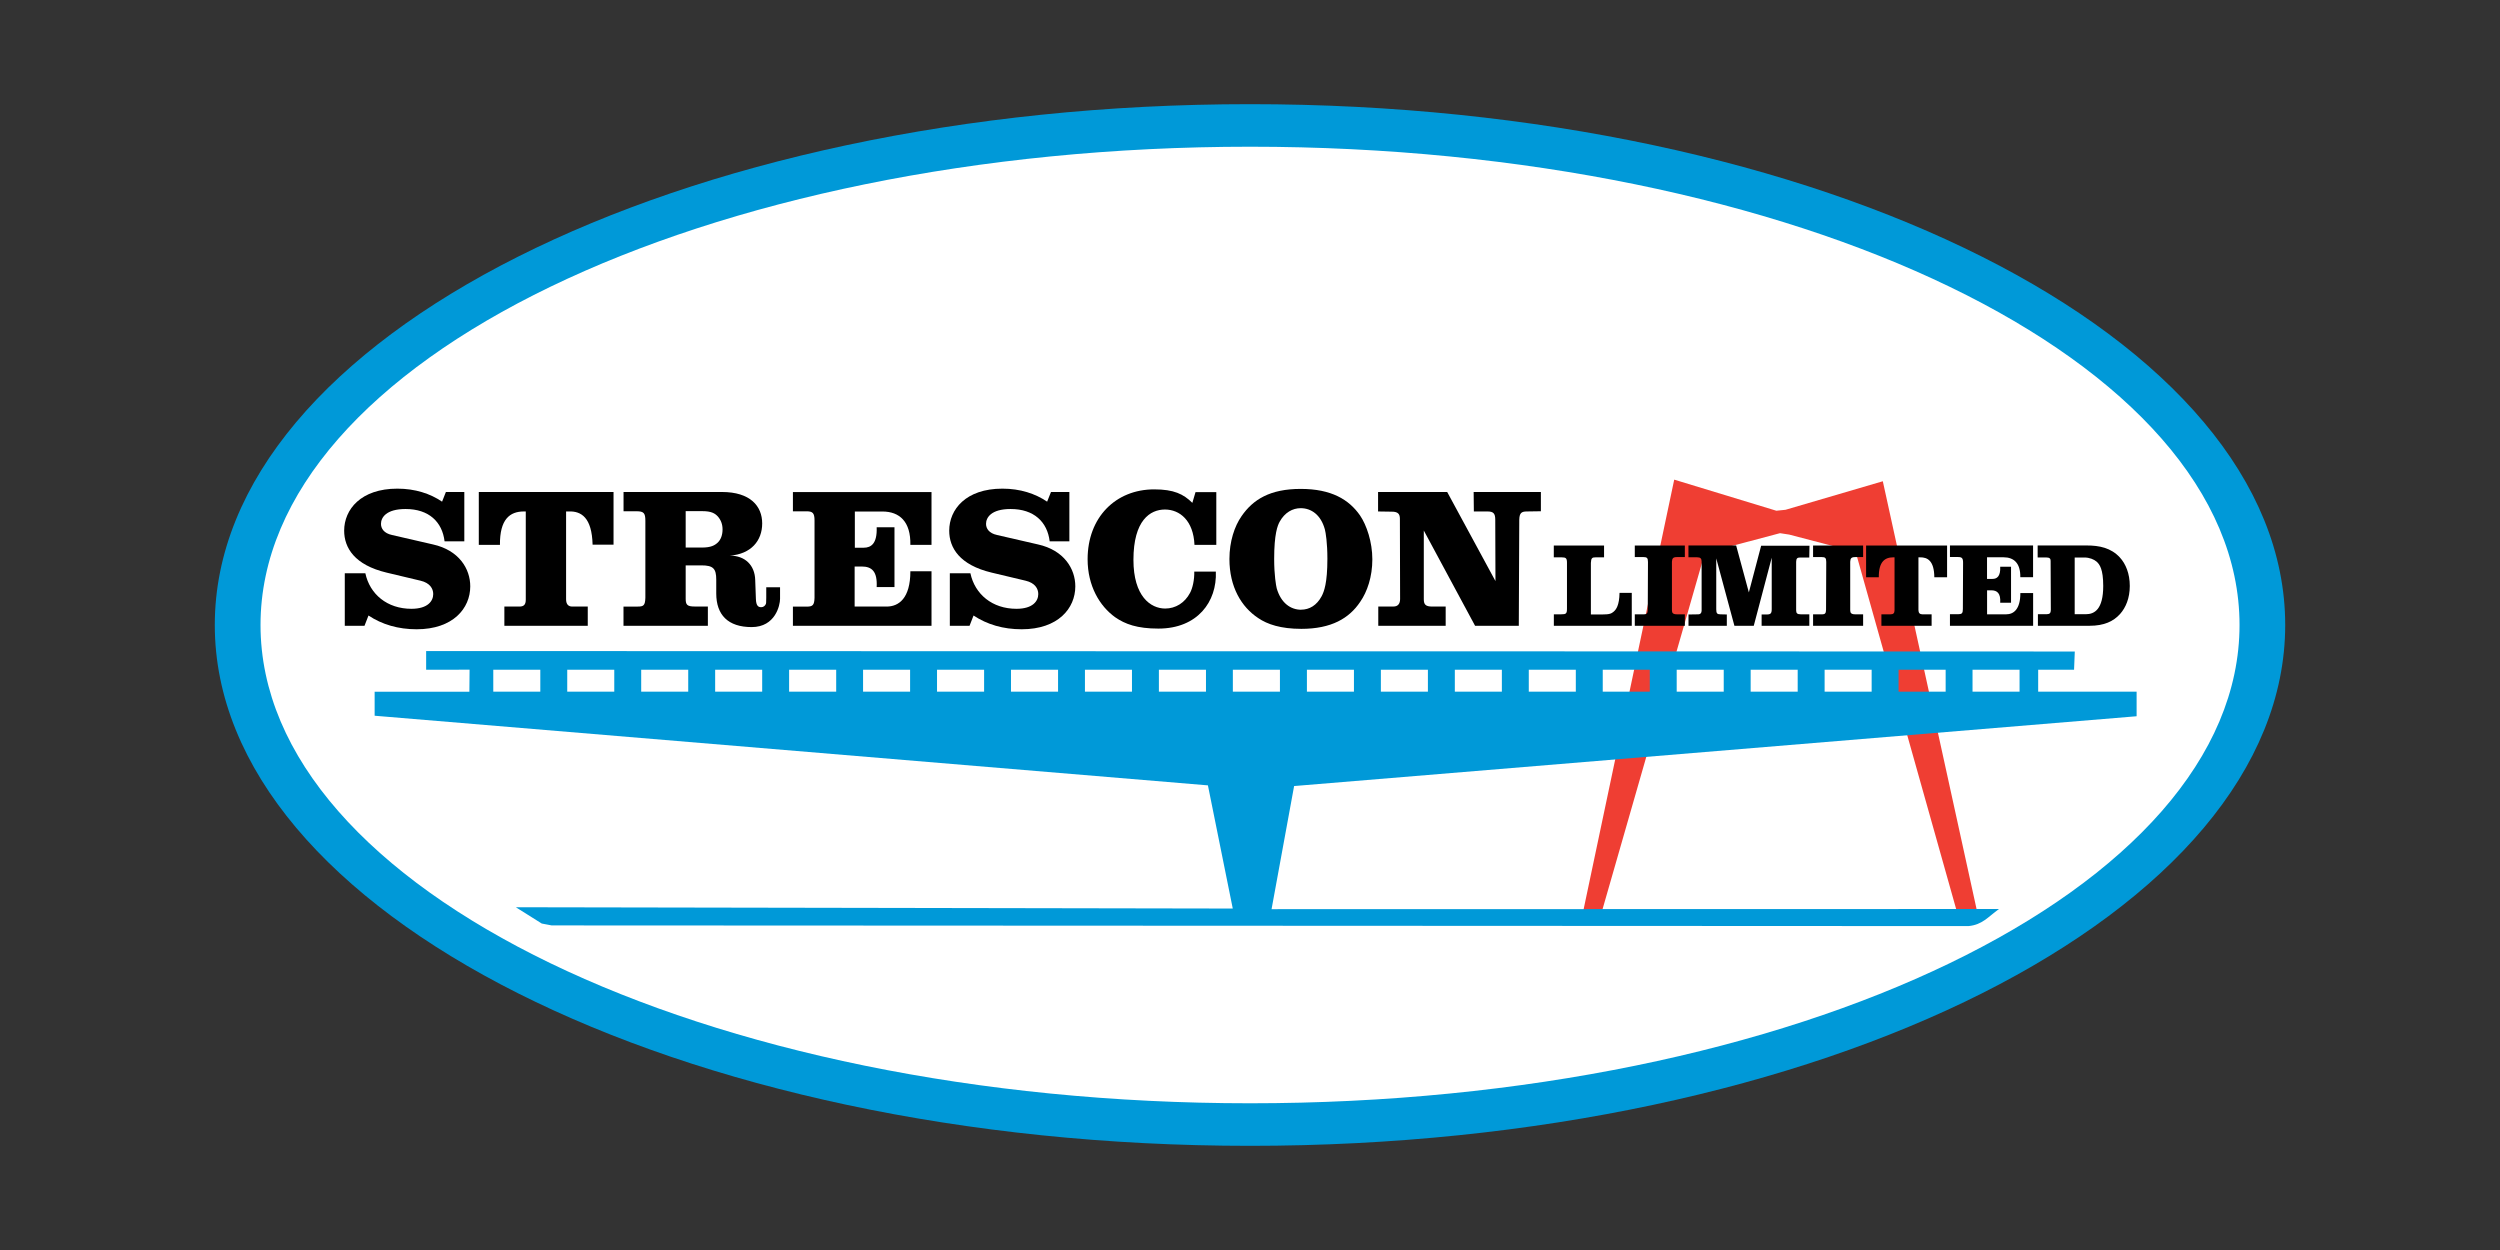 <?xml version="1.0" encoding="UTF-8"?>
<svg id="Layer_1" data-name="Layer 1" xmlns="http://www.w3.org/2000/svg" viewBox="0 0 480 240">
  <rect x="0" y="0" width="480" height="240" fill="#333333" stroke="none"/>
  <defs>
    <style>
      .cls-1 {
        fill: #fff;
      }

      .cls-2 {
        fill: #0099d8;
      }

      .cls-3 {
        fill: #ef3e33;
      }
    </style>
  </defs>
  <path class="cls-2" d="M41.24,120c0-55.24,88.98-100,198.76-100s198.76,44.76,198.76,100-88.98,100-198.76,100S41.24,175.22,41.24,120"/>
  <path class="cls-1" d="M50.02,120c0-50.72,85.06-91.83,189.99-91.83s189.98,41.11,189.98,91.83-85.06,91.83-189.98,91.83S50.02,170.72,50.02,120"/>
  <polygon class="cls-3" points="341.76 102.37 343.53 102.64 356.29 105.98 375.76 175.17 379.65 175.22 361.5 92.4 342.82 97.88 341.06 98.06 321.45 92.09 303.93 175.17 307.5 175.22 327.32 106.2 341.76 102.37"/>
  <path d="M348.11,120.16h9.61v-2.21h-1.51c-.77,0-.97-.26-.97-.78v-9.31c.03-.65,.2-.9,.97-.9h1.51v-2.22h-9.61v2.22h1.67c.65,0,.86,.16,.86,.94l-.04,9.17c0,.71-.25,.88-.7,.88h-1.79v2.21Z"/>
  <path d="M313.88,120.16h9.61v-2.21h-1.51c-.77,0-.97-.26-.97-.78v-9.31c.04-.65,.2-.9,.97-.9h1.51v-2.22h-9.61v2.22h1.67c.65,0,.86,.16,.86,.94l-.04,9.17c0,.71-.25,.88-.7,.88h-1.79v2.21Z"/>
  <path d="M298.33,120.16h14.97v-6.33h-2.35c-.04,2.39-.65,3.21-1.14,3.62-.41,.33-.68,.53-2.24,.53h-2.12v-9.9c.04-.95,.25-1.07,.9-1.07h1.63v-2.27h-9.65v2.27h1.51c.81,0,1.02,.16,1.02,1.03v8.8c0,.98-.16,1.11-1.14,1.11h-1.38v2.21Z"/>
  <path d="M361.22,120.16h9.65v-2.21h-1.8c-.45,0-.73-.26-.73-.82v-10.12h.28c1.51-.04,2.74,.7,2.77,3.82h2.45v-6.09h-15.55v6.09h2.44c-.03-2.96,1.14-3.82,2.77-3.82h.25v10.16c0,.57-.25,.78-.77,.78h-1.75v2.21Z"/>
  <path d="M374.4,120.16h15.96v-6.29h-2.45c0,3.12-1.29,4.08-2.73,4.08h-3.66v-4.61h.81c1.13,0,1.83,.58,1.71,2.38h2.08v-6.91h-2.08c.09,1.88-.65,2.34-1.47,2.34h-1.06v-4.15h3.18c1.99,0,3.25,1.14,3.21,3.82h2.45v-6.09h-15.96v2.22h1.55c.73,0,.97,.2,.97,1.07l-.04,8.92c0,.82-.2,.99-.9,.99h-1.58v2.21Z"/>
  <path d="M324.18,120.16h7.37v-2.18l-1.23-.03c-.61,0-.8-.17-.8-.95v-9.79l3.49,12.95h3.71l3.45-13.08v9.87c0,.82-.2,1.03-.97,1.03h-.97v2.18h9.16v-2.21h-1.63c-.7,0-.9-.21-.9-.78v-9.31c.03-.65,.2-.82,.81-.82h1.71l.04-2.26h-9.28l-2.36,8.96-2.44-9.01h-9.16v2.27h1.67c.65,0,.86,.24,.86,.86v9.38c0,.45-.25,.71-.61,.71l-1.91,.03v2.18Z"/>
  <path d="M182.36,120.16h3.79l.77-1.98c2.61,1.73,5.7,2.64,9.24,2.64,7.01,0,10.3-4.03,10.3-8.24,0-3.37-2.16-6.94-7.17-8.05l-7.85-1.81c-1.55-.33-2.12-1.24-2.12-2.14,0-1.2,.97-2.85,4.72-2.85,4.48,0,7.05,2.47,7.5,6.21h3.78v-9.47h-3.53l-.74,1.85c-2.28-1.55-5.17-2.5-8.59-2.5-7.01,0-10.21,3.99-10.21,8.07,0,3.29,1.99,6.58,8.14,8.05l6.55,1.56c1.75,.42,2.41,1.49,2.41,2.56,0,1.32-1.02,2.83-4.19,2.83-4.64,0-7.98-2.79-8.84-6.82h-3.95v10.08Z"/>
  <path d="M66.19,120.16h3.79l.77-1.98c2.61,1.73,5.7,2.64,9.24,2.64,7.01,0,10.3-4.03,10.3-8.24,0-3.37-2.16-6.94-7.17-8.05l-7.85-1.81c-1.55-.33-2.12-1.24-2.12-2.14,0-1.2,.97-2.85,4.72-2.85,4.48,0,7.04,2.47,7.49,6.21h3.79v-9.47h-3.54l-.73,1.85c-2.28-1.55-5.18-2.5-8.59-2.5-7,0-10.21,3.99-10.21,8.07,0,3.29,1.99,6.58,8.14,8.05l6.55,1.56c1.75,.42,2.41,1.49,2.41,2.56,0,1.32-1.02,2.83-4.19,2.83-4.64,0-7.98-2.79-8.84-6.82h-3.95v10.08Z"/>
  <path d="M229.3,109.75c.04,1.56-.32,3.18-.81,4.08-1.02,1.94-2.81,3.01-4.77,3.01-2.8,0-6.1-2.34-6.1-9.35,0-7.61,3.22-9.66,6.05-9.66s5.47,2.1,5.67,6.79h4.19v-10.13h-3.99l-.61,2.06c-1.71-1.69-3.54-2.59-7.33-2.59-7.37,0-12.78,5.35-12.78,13.41,0,5.13,2.31,9,5.29,11.14,1.9,1.32,4.22,2.18,8.3,2.18,7.52,0,11.27-5.18,11.03-10.94h-4.15Z"/>
  <path d="M96.85,120.16h16v-3.7h-2.97c-.74,0-1.19-.42-1.19-1.4v-16.86h.49c2.44-.1,4.47,1.19,4.6,6.38h4.02v-10.12h-25.87v10.15h4.06c-.04-4.92,1.9-6.41,4.6-6.41h.36v16.94c0,.94-.36,1.32-1.22,1.32h-2.89v3.7Z"/>
  <path d="M152.24,120.16h26.61v-10.48h-4.06c0,5.22-2.24,6.78-4.56,6.78h-6.14v-7.69h1.37c1.93,0,3.02,.94,2.86,3.95h3.42v-11.48h-3.42c.12,3.12-1.06,3.92-2.48,3.92h-1.71v-6.95h5.29c3.29,0,5.46,1.94,5.37,6.41h4.06v-10.15h-26.61v3.7h2.61c1.18,0,1.54,.32,1.54,1.76v14.85c-.04,1.41-.36,1.69-1.47,1.69h-2.68v3.7Z"/>
  <path d="M264.63,120.16h12.94v-3.7h-2.56c-1.27,0-1.64-.37-1.64-1.4v-13.2l9.85,18.3h8.39l.09-20.37c.03-1.32,.44-1.59,1.47-1.59l2.68-.04v-3.7h-12.91l.04,3.74h2.61c1.13,0,1.5,.36,1.5,1.59l.04,11.78-9.27-17.11h-13.27v3.74l2.64,.04c1.14,0,1.55,.41,1.55,1.35l.04,15.42c0,.98-.49,1.44-1.26,1.44h-2.93v3.7Z"/>
  <path class="cls-2" d="M81.82,125.01v3.58s8.34-.01,8.34-.01l-.04,4.23h-18.19v4.61l159.99,13.37,4.77,23.65-137.65-.25,4.98,3.13,1.9,.36,272.03,.13c2.7-.27,3.7-1.73,5.86-3.28l-139.67,.03,4.33-23.64,161.76-13.4v-4.72s-18.9,0-18.9,0v-4.21s6.89,0,6.89,0l.14-3.5-316.55-.09Zm12.89,3.58h9.03v4.21h-9.03v-4.21Zm14.2,0h9.03v4.21h-9.03v-4.21Zm14.2,0h9.03v4.21h-9.03v-4.21Zm14.2,0h9.03v4.21h-9.03v-4.21Zm14.2,0h9.04v4.21h-9.04v-4.21Zm14.2,0h9.03v4.21h-9.03v-4.21Zm14.2,0h9.04v4.21h-9.04v-4.21Zm14.2,0h9.04v4.21h-9.04v-4.21Zm14.2,0h9.03v4.21h-9.03v-4.21Zm14.2,0h9.04v4.21h-9.04v-4.21Zm14.2,0h9.04v4.21h-9.04v-4.21Zm14.22,0h9.03v4.21h-9.03v-4.21Zm14.2,0h9.03v4.21h-9.03v-4.21Zm14.2,0h9.03v4.21h-9.03v-4.21Zm14.2,0h9.03v4.21h-9.03v-4.21Zm14.2,0h9.03v4.21h-9.03v-4.21Zm14.2,0h9.03v4.21h-9.03v-4.21Zm14.2,0h9.03v4.21h-9.03v-4.21Zm14.2,0h9.03v4.21h-9.03v-4.21Zm14.2,0h9.04v4.21h-9.04v-4.21Zm14.2,0h9.03v4.21h-9.03v-4.21Z"/>
  <path d="M119.72,120.15h16.19v-3.7h-2.51c-1.47,0-1.75-.32-1.75-1.48v-6.42h3.01c2.29,0,2.86,.62,2.86,2.76v2.63c0,4.11,2.25,6.46,6.8,6.46s5.45-4.2,5.45-5.43v-2.22h-2.65v1.98c0,1.07-.04,1.14-.07,1.23-.16,.37-.49,.62-.9,.62-.52,0-.98-.21-1.02-1.6l-.13-3.61c-.07-2.85-1.95-4.69-4.85-4.69,4.03-.3,6.19-2.85,6.19-6.18s-2.29-6.04-7.73-6.04h-18.89v3.7h2.48c1.39,0,1.71,.33,1.71,1.82v14.76c-.04,1.52-.36,1.72-1.47,1.72h-2.73v3.7Zm11.93-15.01v-7h3.22c1.7,0,2.4,.42,2.96,1.03,.58,.66,.9,1.49,.9,2.47,0,1.07-.32,1.94-.9,2.51-.6,.57-1.34,.98-3.08,.98h-3.1Z"/>
  <path d="M249.84,120.74c5.79,0,9.2-2.02,11.32-5.19,1.35-1.94,2.33-4.81,2.33-8.15s-1.1-6.58-2.36-8.43c-2.12-3.05-5.5-5.1-11.4-5.1s-9.16,2.05-11.35,5.23c-1.35,1.93-2.33,4.86-2.33,8.23,0,5.35,2.29,9.21,5.54,11.35,1.75,1.19,4.32,2.06,8.26,2.06m-.03-3.67c-2,0-3.87-1.27-4.69-4.11-.13-.53-.49-2.51-.49-5.64,0-4.81,.65-6.42,1.06-7.16,.98-1.77,2.49-2.59,4.03-2.59,2.03,0,3.87,1.27,4.64,4.06,.17,.62,.49,2.63,.49,5.64,0,4.73-.65,6.33-1.1,7.2-.94,1.76-2.36,2.59-3.95,2.59"/>
  <path d="M391.26,120.15h9.93c2.81,0,4.6-.86,5.86-2.26,1.1-1.23,1.87-3.05,1.87-5.39s-.77-4.24-1.91-5.47c-1.7-1.85-3.95-2.3-6.34-2.3h-9.44v2.3h1.63c.7,0,.86,.25,.86,.65l.04,9.42c0,.62-.25,.82-.74,.82h-1.74v2.21Zm7.08-2.21v-10.9h1.87c.97,0,1.83,.36,2.32,.78,.61,.53,1.29,1.48,1.29,4.68,0,4.49-1.67,5.43-3.34,5.43h-2.15Z"/>
</svg>